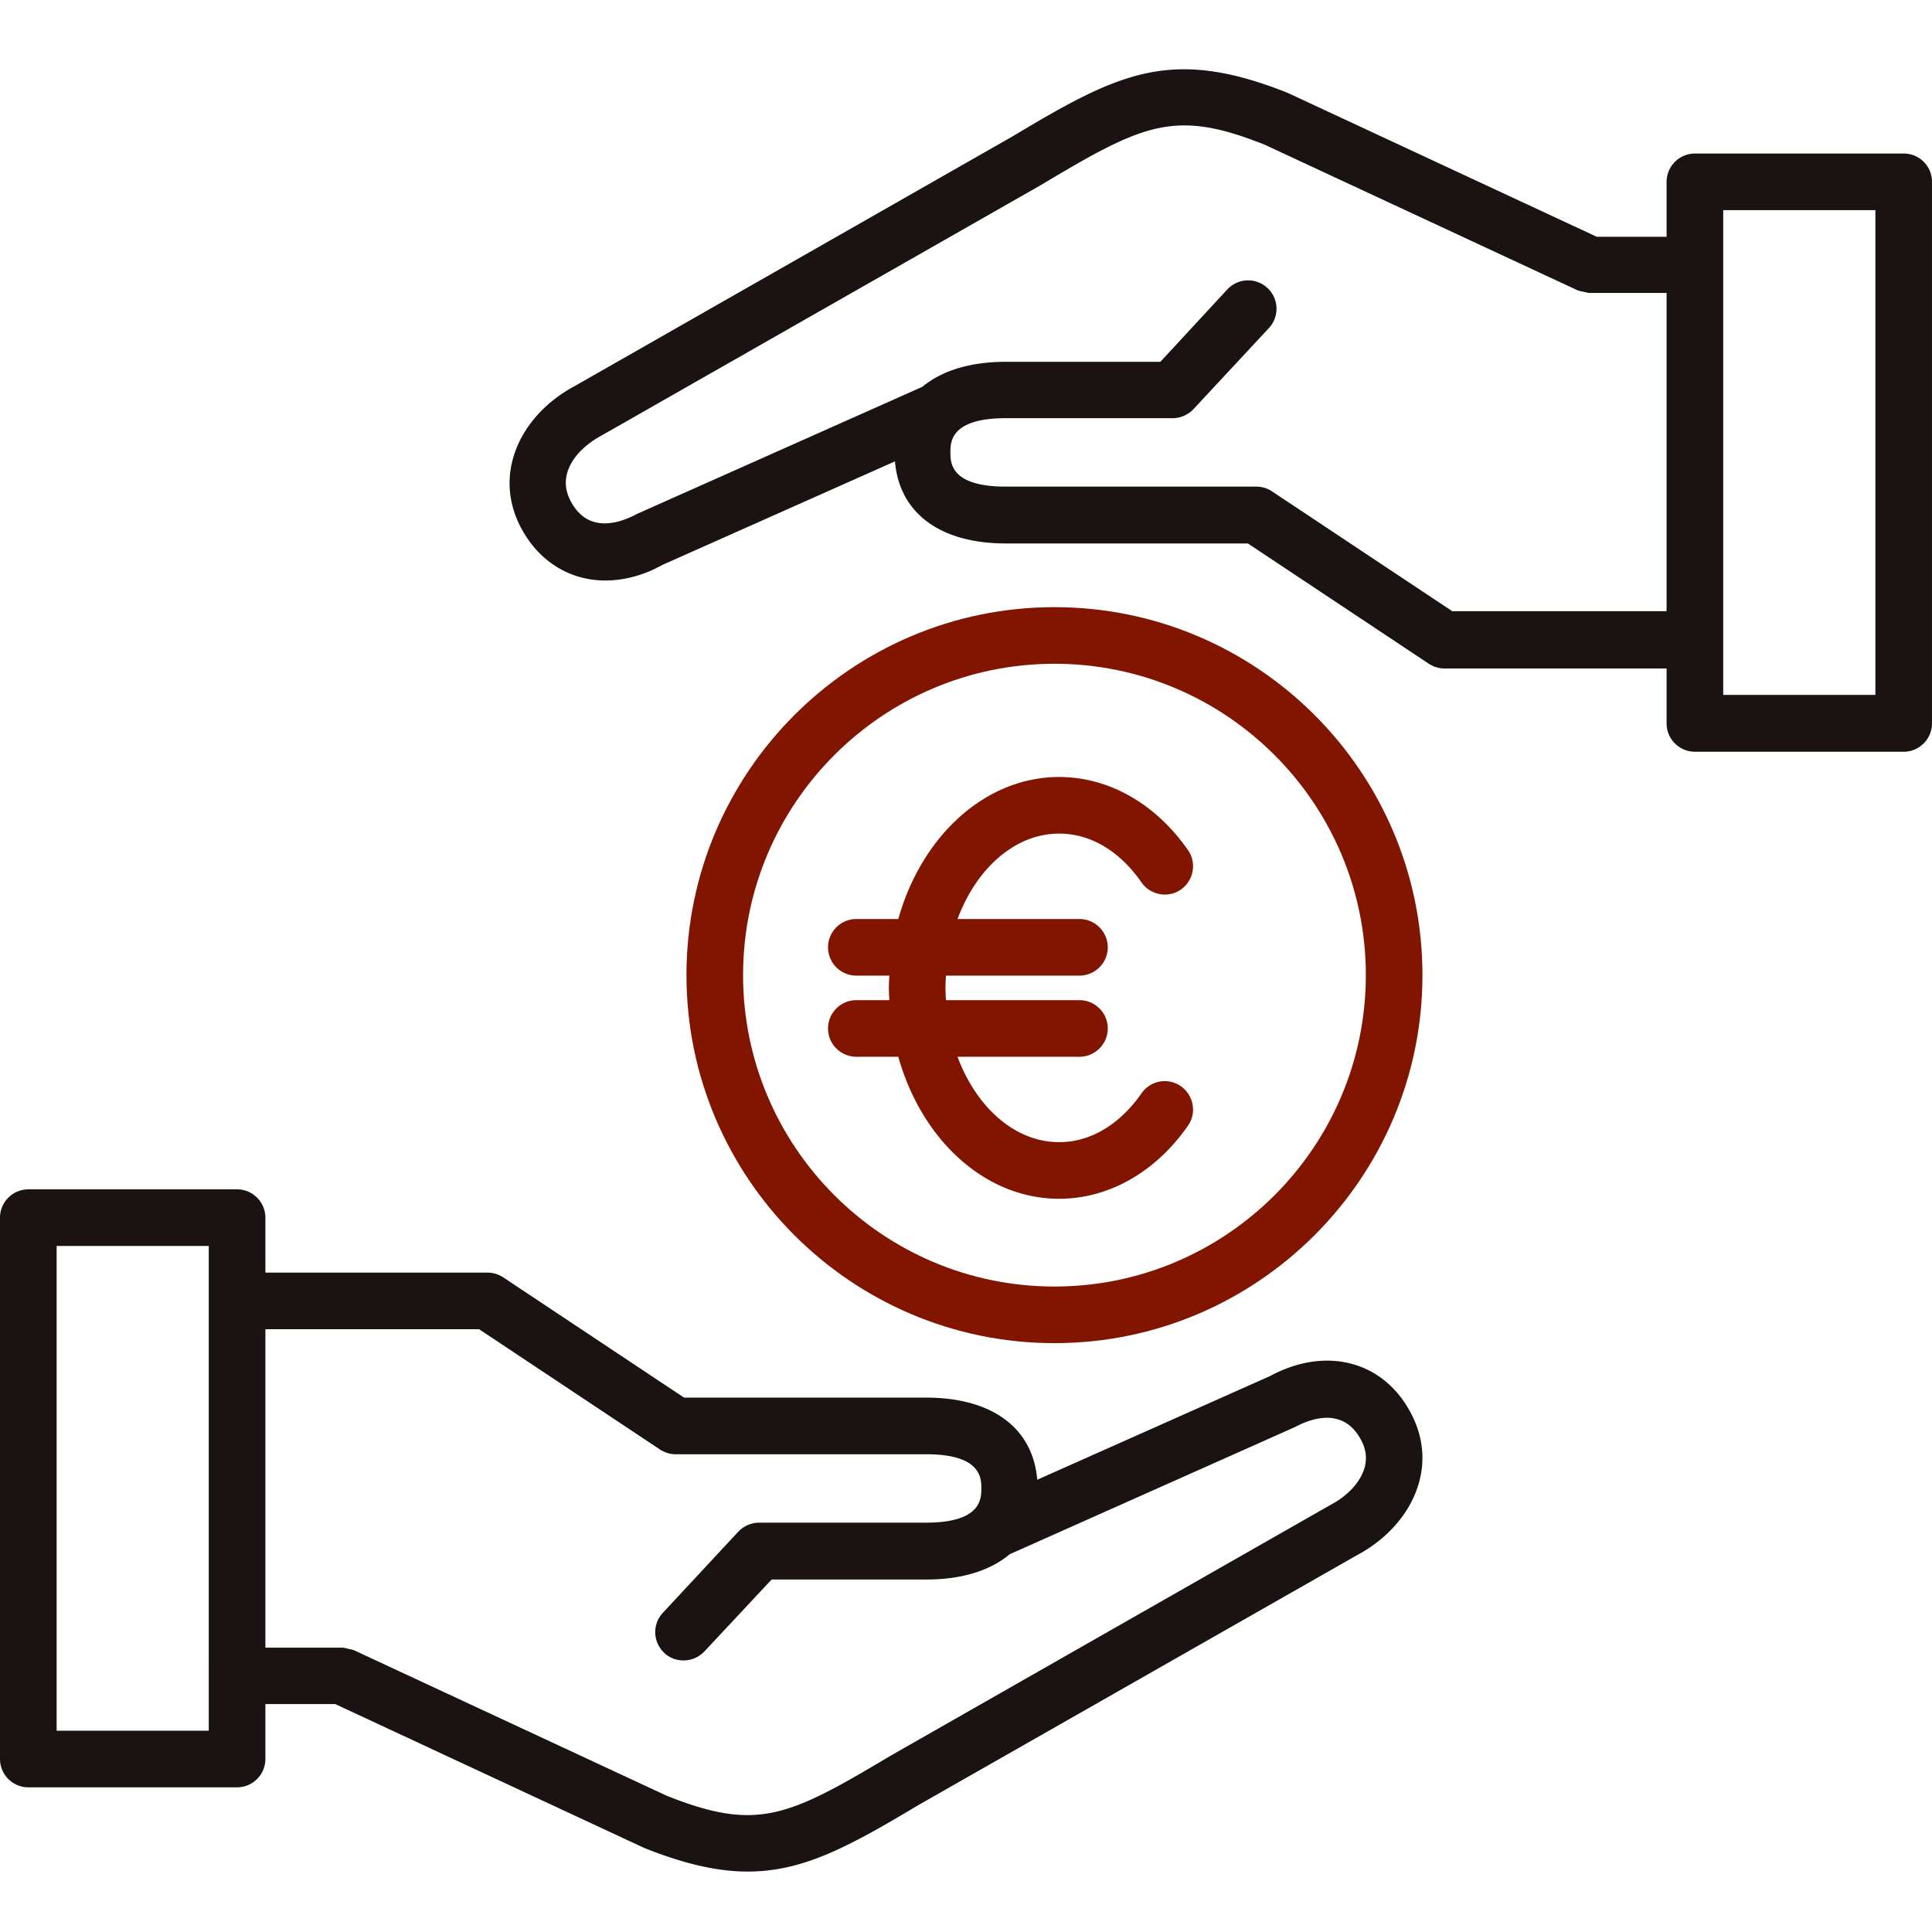 <svg xmlns="http://www.w3.org/2000/svg" width="160" height="160" fill="none"><path fill="#1B1212" d="M105.162 113.968 85.9 122.545c-.352-4.259-3.712-6.799-9.182-6.799H56.654l-14.984-9.963a2.375 2.375 0 0 0-1.29-.391H21.979v-4.552a2.351 2.351 0 0 0-2.344-2.344H2.344A2.351 2.351 0 0 0 0 100.84v44.835a2.35 2.35 0 0 0 2.344 2.344h17.29a2.35 2.35 0 0 0 2.344-2.344v-4.552h5.783l25.592 11.917c3.38 1.348 6.095 1.954 8.576 1.954 4.65 0 8.479-2.13 14.203-5.548l36.278-20.669c2.52-1.348 4.356-3.478 5.06-5.842.605-2.012.371-4.063-.665-5.978-2.305-4.298-7.052-5.47-11.643-2.989m-87.873 29.363H4.69v-40.147h12.6zm95.707-21.744c-.352 1.173-1.368 2.286-2.852 3.067l-36.357 20.728c-8.537 5.099-11.077 6.31-18.559 3.341L29.284 136.65h-.039c-.156-.059-.312-.079-.469-.118a1.665 1.665 0 0 0-.43-.078h-6.368v-26.373h17.7l14.984 9.963c.39.254.84.391 1.289.391h20.747c4.572 0 4.572 1.992 4.572 2.832 0 .84 0 2.833-4.572 2.833H62.867c-.645 0-1.27.274-1.72.743l-6.251 6.72c-.88.938-.84 2.422.117 3.321.45.43 1.016.625 1.602.625.625 0 1.25-.254 1.72-.742l5.567-5.959h12.816c2.95 0 5.294-.742 6.896-2.09l23.619-10.53c1.426-.762 4.024-1.641 5.47 1.035.43.782.527 1.563.293 2.364M157.654 12.714h-17.289a2.351 2.351 0 0 0-2.345 2.344v4.552h-5.782L106.646 7.693c-9.67-3.849-13.969-1.68-22.78 3.595L47.589 31.976c-2.52 1.348-4.356 3.478-5.06 5.842-.605 2.012-.37 4.063.665 5.977 1.524 2.794 4.083 4.279 6.935 4.279 1.524 0 3.145-.41 4.728-1.29l19.262-8.576c.352 4.26 3.712 6.799 9.182 6.799h20.044l14.984 9.963c.391.254.84.39 1.289.39h18.403v4.553a2.351 2.351 0 0 0 2.345 2.344h17.289a2.351 2.351 0 0 0 2.344-2.344V15.058a2.338 2.338 0 0 0-2.344-2.344m-37.333 37.939-14.984-9.964a2.376 2.376 0 0 0-1.29-.39H83.281c-4.572 0-4.572-1.993-4.572-2.833 0-.84 0-2.833 4.572-2.833h13.831c.645 0 1.27-.273 1.72-.742l6.251-6.72a2.348 2.348 0 0 0-.118-3.322 2.349 2.349 0 0 0-3.321.117l-5.548 5.998H83.281c-2.95 0-5.295.742-6.897 2.07l-23.638 10.53c-1.426.763-4.025 1.661-5.47-1.035-.43-.8-.528-1.582-.293-2.403.351-1.172 1.367-2.266 2.852-3.067l36.356-20.727c8.538-5.1 11.077-6.33 18.56-3.341l25.943 12.073h.039c.157.059.313.078.469.117.137.02.293.079.43.079h6.388v26.354h-17.699zm34.989 6.896h-12.601V17.402h12.601z"/><path fill="#811500" d="M87.326 50.282c-16.801 0-30.476 13.675-30.476 30.476 0 16.8 13.675 30.476 30.476 30.476s30.476-13.675 30.476-30.476-13.656-30.476-30.476-30.476m0 56.263c-14.222 0-25.788-11.565-25.788-25.787S73.104 54.97 87.326 54.97s25.787 11.566 25.787 25.788-11.565 25.787-25.787 25.787"/><path fill="#811500" d="M87.718 69.036c2.578 0 5 1.426 6.817 4.044.743 1.055 2.208 1.328 3.263.586 1.055-.742 1.328-2.207.586-3.262-2.676-3.849-6.564-6.057-10.666-6.057-6.154 0-11.41 4.924-13.324 11.761h-3.477a2.351 2.351 0 0 0-2.345 2.344 2.351 2.351 0 0 0 2.345 2.345h2.735c-.02.332-.04.664-.04 1.016 0 .351.02.683.04 1.015h-2.735a2.351 2.351 0 0 0-2.345 2.345 2.351 2.351 0 0 0 2.345 2.344h3.477c1.914 6.838 7.15 11.76 13.323 11.76 4.103 0 7.99-2.207 10.667-6.055.742-1.055.469-2.52-.586-3.263a2.332 2.332 0 0 0-3.263.586c-1.816 2.598-4.239 4.044-6.817 4.044-3.673 0-6.858-2.891-8.42-7.072h10.1a2.351 2.351 0 0 0 2.344-2.344 2.351 2.351 0 0 0-2.344-2.345H78.34c-.02-.332-.039-.664-.039-1.015 0-.352.02-.684.04-1.016h11.057a2.351 2.351 0 0 0 2.344-2.345 2.351 2.351 0 0 0-2.344-2.344h-10.1c1.562-4.18 4.747-7.072 8.42-7.072"/></svg>